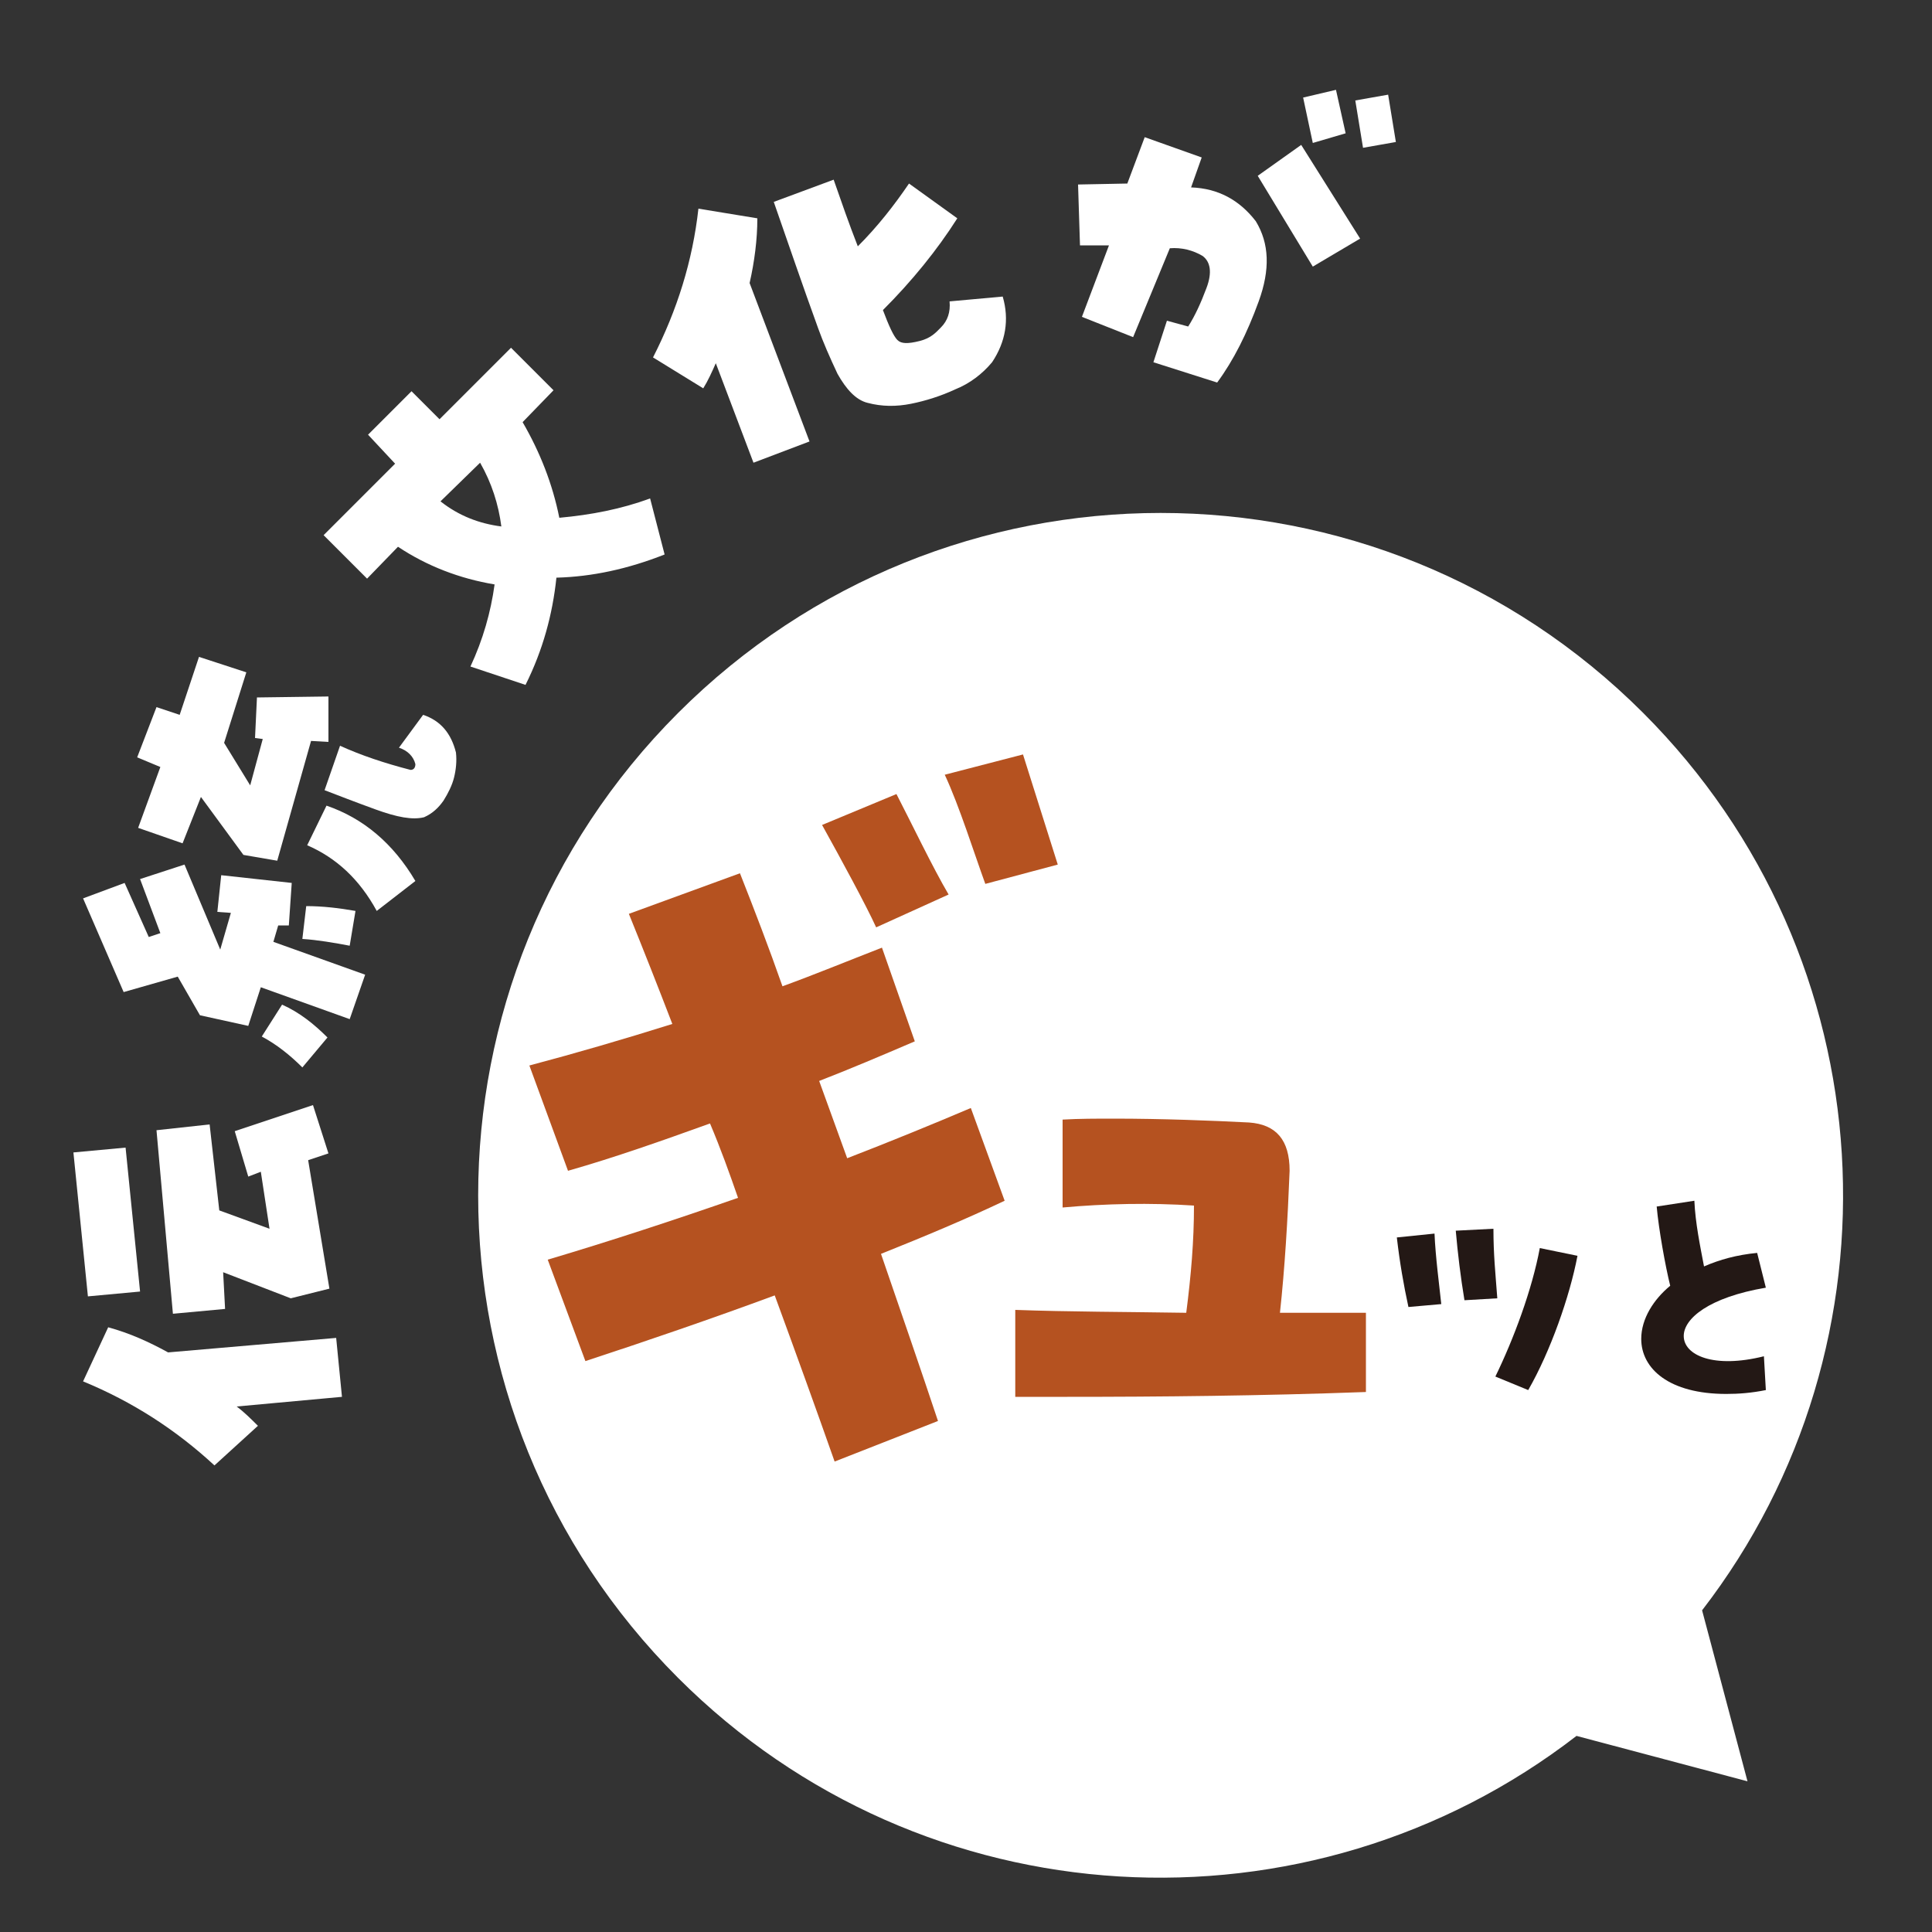 <?xml version="1.0" encoding="utf-8"?>
<!-- Generator: Adobe Illustrator 27.9.1, SVG Export Plug-In . SVG Version: 6.00 Build 0)  -->
<svg version="1.1" id="レイヤー_1" xmlns="http://www.w3.org/2000/svg" xmlns:xlink="http://www.w3.org/1999/xlink" x="0px"
	 y="0px" width="200px" height="200px" viewBox="0 0 200 200" style="enable-background:new 0 0 200 200;" xml:space="preserve">
<rect x="0" y="0" width="200" height="200" fill="#333333" stroke="none"/>
<style type="text/css">
	.st0{fill:#FFFFFF;}
	.st1{fill:#B55220;}
	.st2{fill:#231815;}
</style>
<path class="st0" d="M170.1,73.8c-27.6-27.6-72.3-27.6-99.9,0s-27.6,72.3,0,99.9c25.4,25.4,65.3,27.4,93,6l17.7,4.7l-4.7-17.7
	C197.5,139.1,195.5,99.2,170.1,73.8z"/>
<g>
	<path class="st1" d="M104,124.3c-4,1.9-8.3,3.7-12.8,5.5c2.1,6.1,4.1,11.9,5.9,17.3l-10.7,4.2c-1.9-5.4-4-11.2-6.2-17.2
		c-6.5,2.4-13.2,4.7-19.6,6.8l-3.9-10.5c6.4-1.9,13.1-4.1,19.7-6.4c-0.9-2.6-1.8-5.1-2.9-7.7c-5,1.8-9.8,3.5-14.7,4.9l-4-10.9
		c4.9-1.3,9.7-2.7,14.8-4.3c-1.5-3.9-3-7.7-4.5-11.4l11.5-4.2c1.5,3.8,3,7.7,4.4,11.7c3.3-1.2,6.7-2.6,10.3-4l3.4,9.7
		c-3.5,1.5-6.8,2.9-9.9,4.1l2.9,8c4.4-1.7,8.8-3.5,12.8-5.2L104,124.3z M92.8,82.2c1.4,2.7,3.8,7.7,5.4,10.4l-7.5,3.4
		c-1-2.2-3.6-7-5.6-10.6L92.8,82.2z M109.5,89.5l-7.5,2c-1.1-3-2.7-8.1-4.2-11.3l8.1-2.1L109.5,89.5z"/>
</g>
<g>
	<path class="st1" d="M141.4,135.9v8.2c-10.9,0.4-21.4,0.5-30.9,0.5h-5.4v-9c5.5,0.2,11.5,0.2,17.7,0.3c0.5-3.9,0.8-7.4,0.8-11.1
		c-4.5-0.3-9.2-0.2-13.6,0.2v-9.1c1.7-0.1,3.5-0.1,5.3-0.1c5,0,10.1,0.2,14,0.4c2.8,0.2,4.2,1.8,4.2,5c-0.2,5.1-0.5,10.1-1,14.7
		H141.4z"/>
</g>
<g>
	<path class="st2" d="M144.6,128.1l3.9-0.4c0.1,2.4,0.5,5.4,0.7,7.3l-3.4,0.3C145.3,133,144.9,130.7,144.6,128.1z M150.7,127.4
		l3.9-0.2c0,2.7,0.2,4.5,0.4,7.2l-3.4,0.2C151.2,132.2,150.9,129.7,150.7,127.4z M154.8,142.5c1.9-3.9,3.8-9,4.6-13.3l3.9,0.8
		c-0.8,4.2-2.8,9.9-5.1,13.9L154.8,142.5z"/>
	<path class="st2" d="M182.8,143.9c-1.5,0.3-2.8,0.4-4.1,0.4c-5.9,0-8.8-2.6-8.8-5.7c0-2.1,1.3-4.1,3-5.5c-0.5-2-1.2-5.9-1.4-8.2
		l3.9-0.6c0.1,2.3,0.6,4.7,1,6.8c1.6-0.7,3.4-1.2,5.5-1.4l0.9,3.6c-5.9,1-8.5,3.2-8.5,5c0,2,3.1,3.4,8.3,2.1L182.8,143.9z"/>
</g>
<g>
	<g>
		<path class="st0" d="M14.5,133.7l-5.4,0.5l-1.5-14.9l5.4-0.5L14.5,133.7z M24.5,145.6c0.8,0.6,1.5,1.3,2.2,2l-4.5,4.1
			c-4-3.7-8.5-6.6-13.6-8.7l2.6-5.6c2.2,0.6,4.2,1.5,6.2,2.6l17.4-1.5l0.6,6.1L24.5,145.6z M21.7,116.4l1,8.9l5.2,1.9l-0.9-5.9
			l-1.3,0.5l-1.4-4.7l8.1-2.7l1.6,5l-2.1,0.7l2.2,13.3l-4,1l-7-2.7l0.2,3.8l-5.4,0.5l-1.7-19L21.7,116.4z"/>
		<path class="st0" d="M29.9,95.8l-1.1,0l-0.5,1.7l9.5,3.4l-1.6,4.6l-9.2-3.3l-1.3,4l-5-1.1l-2.3-4l-5.6,1.6l-4.2-9.7l4.3-1.6
			l2.5,5.6l1.2-0.4L14.5,91l4.6-1.5l3.7,8.8l1.1-3.8l-1.4-0.1l0.4-3.8l7.3,0.8L29.9,95.8z M25.5,69.6l-2.3,7.3l2.7,4.4l1.3-4.8
			l-0.8-0.1l0.2-4.2l7.4-0.1l0,4.7l-1.8-0.1l-3.5,12.4l-3.5-0.6l-4.4-6l-1.9,4.8l-4.6-1.6l2.3-6.3l-2.4-1l2-5.2l2.4,0.8l2-6
			L25.5,69.6z M29.2,104c1.8,0.8,3.3,2,4.7,3.4l-2.6,3.1c-1.3-1.3-2.7-2.4-4.2-3.2L29.2,104z M36.8,94.3l-0.6,3.6
			c-1.6-0.3-3.3-0.6-4.9-0.7l0.4-3.4C33.4,93.8,35.1,94,36.8,94.3z M39,94.3c-1.8-3.3-4.2-5.5-7.2-6.8l2-4.1
			c3.8,1.3,6.9,3.9,9.2,7.8L39,94.3z M41.3,77.4l2.5-3.4c1.8,0.6,2.9,1.9,3.4,3.9c0.1,0.9,0,1.8-0.2,2.6c-0.2,0.8-0.6,1.6-1.1,2.4
			c-0.5,0.7-1.1,1.3-2,1.7c-1.2,0.3-2.8,0-5-0.8c-2.2-0.8-4-1.5-5.3-2l1.6-4.6c2.2,1,4.6,1.8,7.3,2.5c0.3,0,0.5-0.2,0.5-0.6
			C42.8,78.3,42.2,77.7,41.3,77.4z"/>
		<path class="st0" d="M67.3,51.6l1.5,5.8c-3.8,1.5-7.5,2.3-11.2,2.4c-0.4,3.8-1.4,7.5-3.2,11.1l-5.7-1.9c1.3-2.8,2.1-5.6,2.5-8.5
			c-3.6-0.6-7-1.9-10-3.9L38,59.9l-4.5-4.5l7.4-7.4l-2.8-3l4.5-4.5l2.9,2.9l7.4-7.4l4.4,4.4l-3.2,3.3c1.8,3.1,3.1,6.4,3.8,9.9
			C61.2,53.3,64.3,52.7,67.3,51.6z M51.9,54.5c-0.3-2.3-1-4.5-2.2-6.6l-4.1,4C47.5,53.4,49.6,54.2,51.9,54.5z"/>
		<path class="st0" d="M74.1,37.6c-0.4,0.9-0.8,1.8-1.3,2.6L67.6,37c2.5-4.9,4.1-10,4.7-15.4l6.1,1c0,2.2-0.3,4.5-0.8,6.7l6.2,16.4
			L78,47.9L74.1,37.6z M97.4,33.9c0.7-0.7,1-1.6,0.9-2.7l5.5-0.5c0.7,2.4,0.3,4.7-1.1,6.8c-1,1.2-2.3,2.2-3.8,2.8
			c-1.5,0.7-3.1,1.2-4.6,1.5c-1.5,0.3-3,0.3-4.5-0.1c-1.2-0.3-2.2-1.4-3.1-3c-0.8-1.7-1.5-3.3-2-4.7c-1.6-4.4-3.1-8.8-4.6-13.1
			l6.2-2.3c0.8,2.3,1.6,4.6,2.5,6.9c2.1-2.1,3.8-4.3,5.3-6.5l5,3.6c-2.1,3.3-4.7,6.5-7.7,9.5c0.6,1.6,1.1,2.7,1.5,3.1
			c0.4,0.4,1.1,0.4,2.3,0.1S96.9,34.4,97.4,33.9z"/>
		<path class="st0" d="M114.8,25.4l-3,0l-0.2-6.3l5.1-0.1l1.8-4.8l5.9,2.1l-1.1,3.1c2.8,0.1,5,1.3,6.7,3.5c1.4,2.3,1.5,5,0.3,8.3
			c-1.2,3.3-2.6,6.1-4.3,8.4l-6.6-2.1l1.4-4.3l2.2,0.6c0.7-1.1,1.3-2.4,1.9-4c0.6-1.6,0.4-2.7-0.4-3.3c-1-0.6-2.2-0.9-3.4-0.8
			l-3.8,9.2l-5.3-2.1L114.8,25.4z M130.2,18.2l4.5-3.2l6.1,9.7l-4.9,2.9L130.2,18.2z M139.3,13.8l-3.4,1l-1-4.7l3.4-0.8L139.3,13.8z
			 M144.5,14.7l-3.4,0.6l-0.8-4.9l3.4-0.6L144.5,14.7z"/>
	</g>
</g>
</svg>
